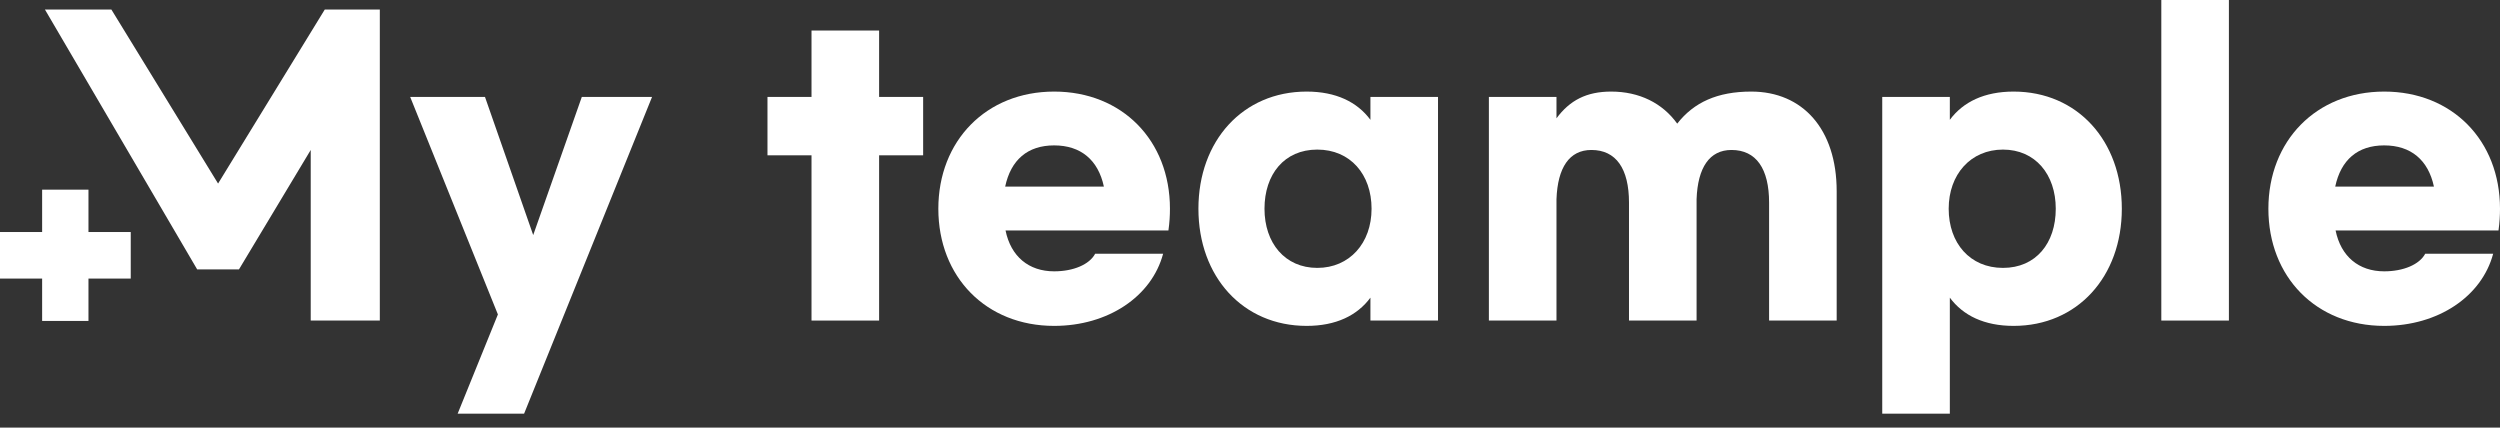 <svg width="152" height="26" viewBox="0 0 152 26" fill="none" xmlns="http://www.w3.org/2000/svg">
<rect x="0" y="0" width="152" height="26" fill="#333333" stroke="none"/>
<path d="M39.645 5.893L31.865 25.151H27.825L30.272 19.118L24.939 5.893H29.487L32.419 14.292L35.374 5.893H39.645Z" fill="white"/>
<path d="M56.127 9.443H53.45V19.49H49.34V9.443H46.663V5.893H49.34V1.856H53.45V5.893H56.127V9.443Z" fill="white"/>
<path d="M57.051 12.691C57.051 8.561 59.959 5.568 64.092 5.568C68.224 5.568 71.133 8.538 71.133 12.691C71.133 13.086 71.11 13.527 71.04 14.014H61.137C61.46 15.592 62.545 16.497 64.092 16.497C65.269 16.497 66.239 16.079 66.585 15.429H70.717C70.025 18.028 67.37 19.814 64.092 19.814C59.959 19.814 57.051 16.845 57.051 12.691ZM67.116 11.346C66.77 9.722 65.708 8.84 64.092 8.84C62.476 8.84 61.46 9.722 61.114 11.346H67.116Z" fill="white"/>
<path d="M72.864 12.691C72.864 8.561 75.565 5.568 79.444 5.568C81.221 5.568 82.514 6.195 83.322 7.285V5.893H87.431V19.49H83.322V18.098C82.514 19.188 81.221 19.814 79.444 19.814C75.565 19.814 72.864 16.821 72.864 12.691ZM83.391 12.691C83.391 10.603 82.098 9.095 80.09 9.095C78.082 9.095 76.881 10.603 76.881 12.691C76.881 14.78 78.128 16.288 80.09 16.288C82.052 16.288 83.391 14.78 83.391 12.691Z" fill="white"/>
<path d="M90.524 5.893H94.634V7.193C95.442 6.102 96.457 5.568 97.958 5.568C99.666 5.568 101.074 6.264 101.975 7.517C102.99 6.218 104.422 5.568 106.476 5.568C109.593 5.568 111.67 7.842 111.67 11.624V19.49H107.561V12.32C107.561 10.255 106.776 9.118 105.276 9.118C103.937 9.118 103.221 10.186 103.152 12.111V19.49H99.043V12.32C99.043 10.255 98.258 9.118 96.757 9.118C95.418 9.118 94.703 10.186 94.634 12.111V19.49H90.524V5.893Z" fill="white"/>
<path d="M114.44 5.893H118.55V7.285C119.358 6.195 120.65 5.568 122.428 5.568C126.306 5.568 129.007 8.561 129.007 12.691C129.007 16.821 126.306 19.814 122.428 19.814C120.65 19.814 119.358 19.188 118.55 18.098V25.151H114.44V5.893ZM124.99 12.691C124.99 10.603 123.744 9.095 121.781 9.095C119.819 9.095 118.48 10.603 118.48 12.691C118.48 14.78 119.773 16.288 121.781 16.288C123.79 16.288 124.99 14.78 124.99 12.691Z" fill="white"/>
<path d="M135.517 19.49H131.408V0H135.517V19.49Z" fill="white"/>
<path d="M137.918 12.691C137.918 8.561 140.827 5.568 144.959 5.568C149.091 5.568 152 8.538 152 12.691C152 13.086 151.977 13.527 151.908 14.014H142.004C142.327 15.592 143.412 16.497 144.959 16.497C146.136 16.497 147.106 16.079 147.452 15.429H151.584C150.892 18.028 148.237 19.814 144.959 19.814C140.827 19.814 137.918 16.845 137.918 12.691ZM147.983 11.346C147.637 9.722 146.575 8.84 144.959 8.84C143.343 8.84 142.327 9.722 141.981 11.346H147.983Z" fill="white"/>
<path d="M19.746 0.58L13.259 11.16L6.772 0.58H2.732L11.989 16.381H14.528L18.892 9.118V19.49H23.093V0.58H19.746Z" fill="white"/>
<path d="M7.949 14.107H5.379V11.531H2.562V14.107H0V16.937H2.562V19.513H5.379V16.937H7.949V14.107Z" fill="white"/>
</svg>
